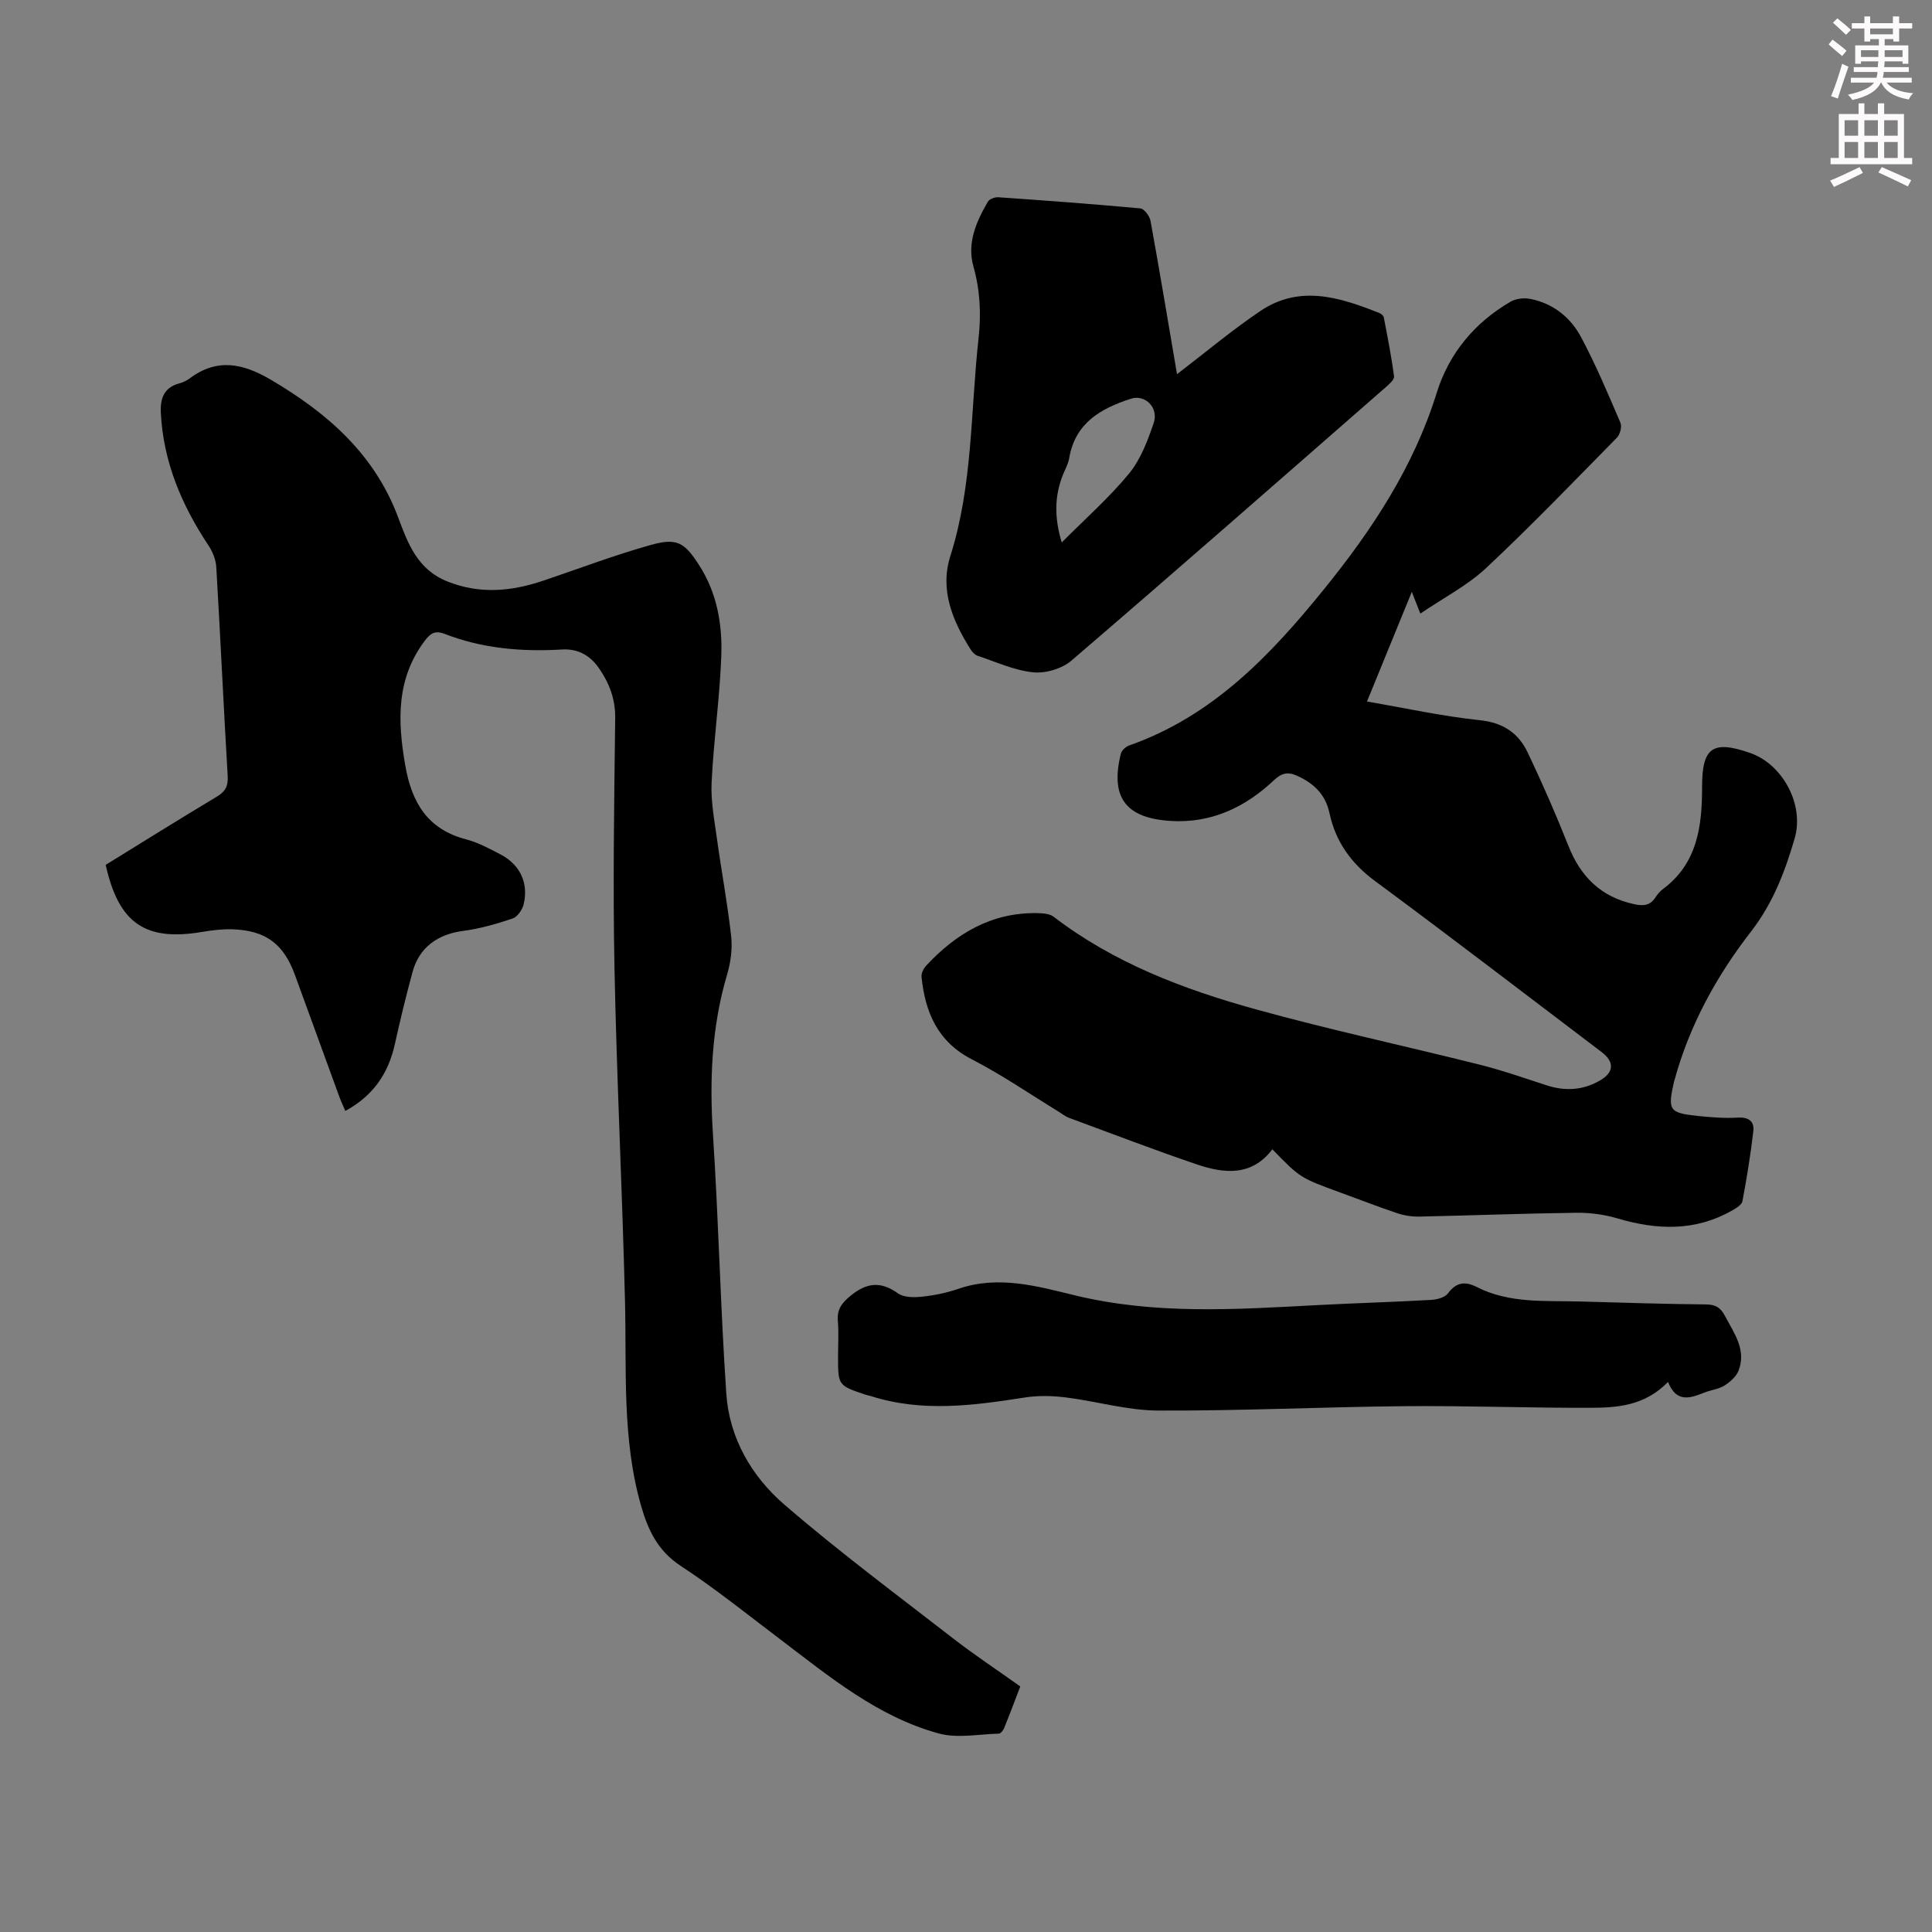 <svg enable-background="new 0 0 400 400" viewBox="0 0 400 400" xmlns="http://www.w3.org/2000/svg"><rect x="0" y="0" width="400" height="400" fill="#808080" stroke="none"/><path d="m378.6 9.2.8-1c.9.7 1.9 1.4 2.9 2.3l-.9 1.1c-1.1-.9-2-1.7-2.8-2.4zm.5 10.7c.9-2.1 1.6-4.3 2.3-6.7.4.2.8.4 1.3.6-.7 2.1-1.5 4.3-2.2 6.6zm.4-15.2.9-.9c1 .8 2 1.6 2.8 2.4l-1 1c-1-.9-1.9-1.8-2.7-2.5zm12.5-1.3h1.2v1.4h2.7v1.1h-2.7v2.7h-1.2v-.5h-1.8v1.3h4.9v3.8h-1.2v-.5h-3.7c0 .4-.1.9-.1 1.2h5.1v1h-5.2c0 .5-.1.9-.2 1.2h6v1h-5.2c1.1 1.3 2.9 2 5.5 2.2-.4.4-.7.8-.9 1.3-2.9-.5-4.8-1.6-5.7-3.5h-.1c-.8 1.7-2.7 2.9-5.9 3.6-.2-.4-.6-.8-.9-1.1 2.8-.6 4.6-1.4 5.4-2.5h-4.8v-1h5.3c.1-.3.2-.7.2-1.2h-4.9v-1h5c0-.4 0-.8.1-1.2h-3.6v.5h-1.2v-3.8h4.9v-1.3h-1.8v.5h-1.2v-2.7h-2.6v-1.1h2.6v-1.4h1.2v1.4h4.7v-1.4zm-6.7 8.4h3.6c0-.4 0-.9 0-1.4h-3.6zm1.9-4.7h4.7v-1.2h-4.7zm6.7 3.3h-3.7v1.4h3.7z" fill="#fcfafa"/><path d="m384.7 21.4h1.3v2.2h2.8v-2.2h1.3v2.2h4.1v9.1h1.7v1.3h-16.9v-1.3h1.7v-9.1h4.1v-2.2zm.3 13.2.7 1.2c-1.8.9-3.8 1.9-6 2.9-.2-.4-.5-.8-.8-1.3 2.4-1 4.4-2 6.1-2.8zm-3.1-6.5h2.8v-3.2h-2.8zm0 4.6h2.8v-3.3h-2.8zm4.1-4.6h2.8v-3.2h-2.8zm0 4.6h2.8v-3.3h-2.8zm3.6 1.9c2.1.9 4.1 1.8 6.1 2.7l-.7 1.3c-2.2-1.1-4.2-2-6.1-2.9zm3.3-9.7h-2.8v3.2h2.8zm-2.8 7.8h2.8v-3.3h-2.8z" fill="#fcfafa"/><g fill="#010000"><path d="m21.88 179.06c7.76-4.78 15.34-9.53 23.01-14.12 1.77-1.06 2.37-2.18 2.25-4.28-.85-14.41-1.51-28.83-2.36-43.24-.09-1.54-.76-3.21-1.63-4.51-5.54-8.34-9.33-17.27-9.85-27.4-.15-2.96.61-5.28 3.84-6.14.74-.2 1.5-.55 2.11-1.01 5.7-4.27 11.03-3.15 16.84.27 11.69 6.88 21.42 15.36 26.32 28.43 2.04 5.46 3.99 10.82 10.18 13.31 6.78 2.72 13.32 2.07 19.96-.17 7.39-2.5 14.71-5.28 22.21-7.38 5.42-1.51 6.95-.52 9.98 4.18 3.73 5.78 4.85 12.32 4.59 18.95-.33 8.7-1.58 17.35-2 26.05-.19 3.84.57 7.75 1.1 11.6.93 6.76 2.2 13.47 2.95 20.24.28 2.58-.09 5.39-.83 7.9-3.23 10.87-3.67 21.89-2.94 33.14 1.17 17.86 1.55 35.78 2.76 53.64.62 9.19 5.23 17.13 12 22.97 11.24 9.71 23.2 18.6 34.94 27.71 4.41 3.42 9.08 6.51 13.93 9.96-1.11 2.89-2.19 5.78-3.35 8.64-.19.46-.71 1.12-1.09 1.13-4.17.11-8.59 1.02-12.46-.04-12.68-3.47-22.66-11.8-32.9-19.56-6.77-5.14-13.43-10.48-20.52-15.14-4.73-3.1-6.74-7.38-8.19-12.42-3.98-13.9-2.98-28.15-3.33-42.34-.56-23.03-1.72-46.05-2.18-69.09-.34-17.21-.06-34.44.15-51.65.05-3.94-1.21-7.22-3.33-10.3-1.83-2.66-4.34-4.12-7.69-3.92-8.33.5-16.52-.2-24.37-3.26-1.73-.67-2.77-.2-3.92 1.3-6.06 7.94-5.76 16.73-4.16 25.94 1.33 7.66 4.59 13.25 12.61 15.33 2.45.64 4.77 1.9 7.05 3.08 4.08 2.11 5.92 5.92 4.86 10.36-.27 1.13-1.29 2.61-2.29 2.95-3.34 1.12-6.79 2.11-10.28 2.57-5.22.68-9.06 3.42-10.43 8.47-1.35 4.96-2.56 9.95-3.67 14.97-1.33 6.02-4.43 10.65-10.25 13.83-.44-1.03-.89-1.97-1.25-2.95-3.07-8.39-6.13-16.79-9.18-25.19-2.34-6.44-6.03-9.23-12.94-9.47-2.1-.07-4.25.2-6.33.55-11.72 1.97-17.23-1.78-19.92-13.89z"/><path d="m294.07 127.04c-.64-1.63-1.12-2.84-1.77-4.5-3.17 7.75-6.15 15.05-9.28 22.7 7.98 1.37 15.63 3.06 23.37 3.87 4.83.5 7.99 2.68 9.91 6.7 3.01 6.33 5.83 12.77 8.41 19.29 2.54 6.43 6.77 10.62 13.63 12.1 1.83.4 3.26.33 4.37-1.36.42-.65.95-1.29 1.56-1.75 7.22-5.36 8.13-13.11 8.13-21.24 0-8.12 2.21-9.65 9.97-6.95 6.67 2.32 11.24 10.64 9.2 17.67-1.99 6.84-4.48 13.41-9.02 19.27-7.16 9.22-12.76 19.42-15.87 30.81-.03.11-.08.21-.1.32-1.33 5.9-1.01 6.44 4.89 7.07 2.77.29 5.59.51 8.36.35 2.25-.13 3.4.81 3.18 2.77-.56 4.87-1.35 9.72-2.26 14.54-.14.75-1.31 1.45-2.14 1.92-7.62 4.34-15.54 4.06-23.69 1.65-2.73-.81-5.69-1.21-8.53-1.18-10.84.14-21.69.56-32.53.79-1.52.03-3.12-.21-4.56-.69-4.02-1.35-7.98-2.9-11.97-4.35-8.15-2.98-8.15-2.98-13.9-8.89-4.28 5.64-9.99 5.05-15.69 3.11-8.87-3.02-17.63-6.38-26.43-9.63-.72-.26-1.34-.79-2-1.19-6-3.66-11.81-7.68-18.05-10.89-7.18-3.69-9.72-9.79-10.47-17.14-.07-.73.44-1.71.98-2.3 6.19-6.64 13.5-11 22.9-10.86 1.17.02 2.62.1 3.47.75 12.49 9.58 26.92 15.03 41.82 19.16 15.38 4.26 31.02 7.61 46.51 11.5 4.65 1.17 9.19 2.77 13.76 4.25 3.83 1.24 7.5 1.03 11-.99 2.95-1.7 3.07-3.85.36-5.91-15.61-11.82-31.14-23.76-46.89-35.39-4.97-3.67-8.18-8.16-9.45-14.09-.83-3.88-3.25-6.16-6.73-7.73-1.93-.87-3.2-.52-4.72.9-6.01 5.66-13.02 9-21.5 8.46-9.26-.59-12.46-4.89-10.25-13.88.17-.69 1-1.48 1.7-1.73 17.23-6.04 29.18-18.55 40.3-32.27 10.01-12.35 18.62-25.36 23.4-40.73 2.53-8.15 7.82-14.54 15.28-18.88 1.1-.64 2.74-.84 4.01-.6 4.81.91 8.44 3.85 10.65 8.01 3.03 5.71 5.55 11.68 8.1 17.63.35.81-.07 2.44-.73 3.11-8.95 9.1-17.8 18.3-27.11 27.02-3.89 3.62-8.79 6.13-13.58 9.4z"/><path d="m243.69 77.47c5.9-4.51 11.37-9.12 17.27-13.09 8.16-5.5 16.49-2.81 24.65.44.37.15.82.55.89.9.78 4.06 1.59 8.11 2.12 12.2.09.67-1.01 1.63-1.73 2.26-21.64 18.91-43.24 37.87-65.06 56.59-1.96 1.69-5.37 2.69-7.95 2.42-3.91-.4-7.68-2.16-11.49-3.42-.56-.19-1.1-.77-1.43-1.3-3.74-5.94-6.43-12.33-4.2-19.35 4.67-14.71 4.17-30.02 5.84-45.08.56-5.08.32-9.95-1.07-14.9-1.36-4.84.6-9.24 2.99-13.37.32-.56 1.45-.98 2.17-.93 9.81.68 19.62 1.4 29.41 2.31.79.07 1.92 1.58 2.1 2.56 1.93 10.63 3.7 21.29 5.49 31.76zm-23.87 34.84c4.98-5.01 9.87-9.31 13.95-14.28 2.39-2.91 3.83-6.77 5.08-10.42 1.11-3.24-1.79-6-4.7-5.06-6.29 2.03-11.56 5.04-12.79 12.34-.2 1.18-.84 2.29-1.3 3.43-1.75 4.4-1.79 8.84-.24 13.99z"/><path d="m345.35 286.12c-4.86 4.97-10.53 5.33-16.1 5.35-12.74.04-25.48-.45-38.22-.34-17.1.16-34.2.99-51.3.91-6.38-.03-12.74-1.94-19.15-2.73-2.8-.35-5.73-.4-8.5.04-10.65 1.67-21.26 3.08-31.85-.33-.32-.1-.66-.14-.98-.25-5.74-1.92-5.74-1.92-5.74-7.91 0-2.46.16-4.94-.04-7.38-.2-2.4.81-3.72 2.65-5.22 3.33-2.72 6.22-3.03 9.79-.49 1.24.88 3.36.87 5.02.69 2.54-.27 5.11-.8 7.52-1.63 8.23-2.83 16.26-.55 24.07 1.35 16.6 4.04 33.27 2.93 50 2.04 7.92-.42 15.86-.64 23.78-1.09 1.22-.07 2.86-.5 3.5-1.37 1.75-2.34 3.56-2.51 5.99-1.28 6.76 3.43 14.13 2.78 21.36 2.98 8.72.24 17.43.53 26.15.61 2 .02 2.99.76 3.86 2.42 1.87 3.55 4.44 6.96 2.8 11.26-.47 1.24-1.74 2.36-2.92 3.11-1.19.75-2.74.9-4.09 1.43-2.93 1.15-5.83 2.28-7.6-2.17z"/></g></svg>